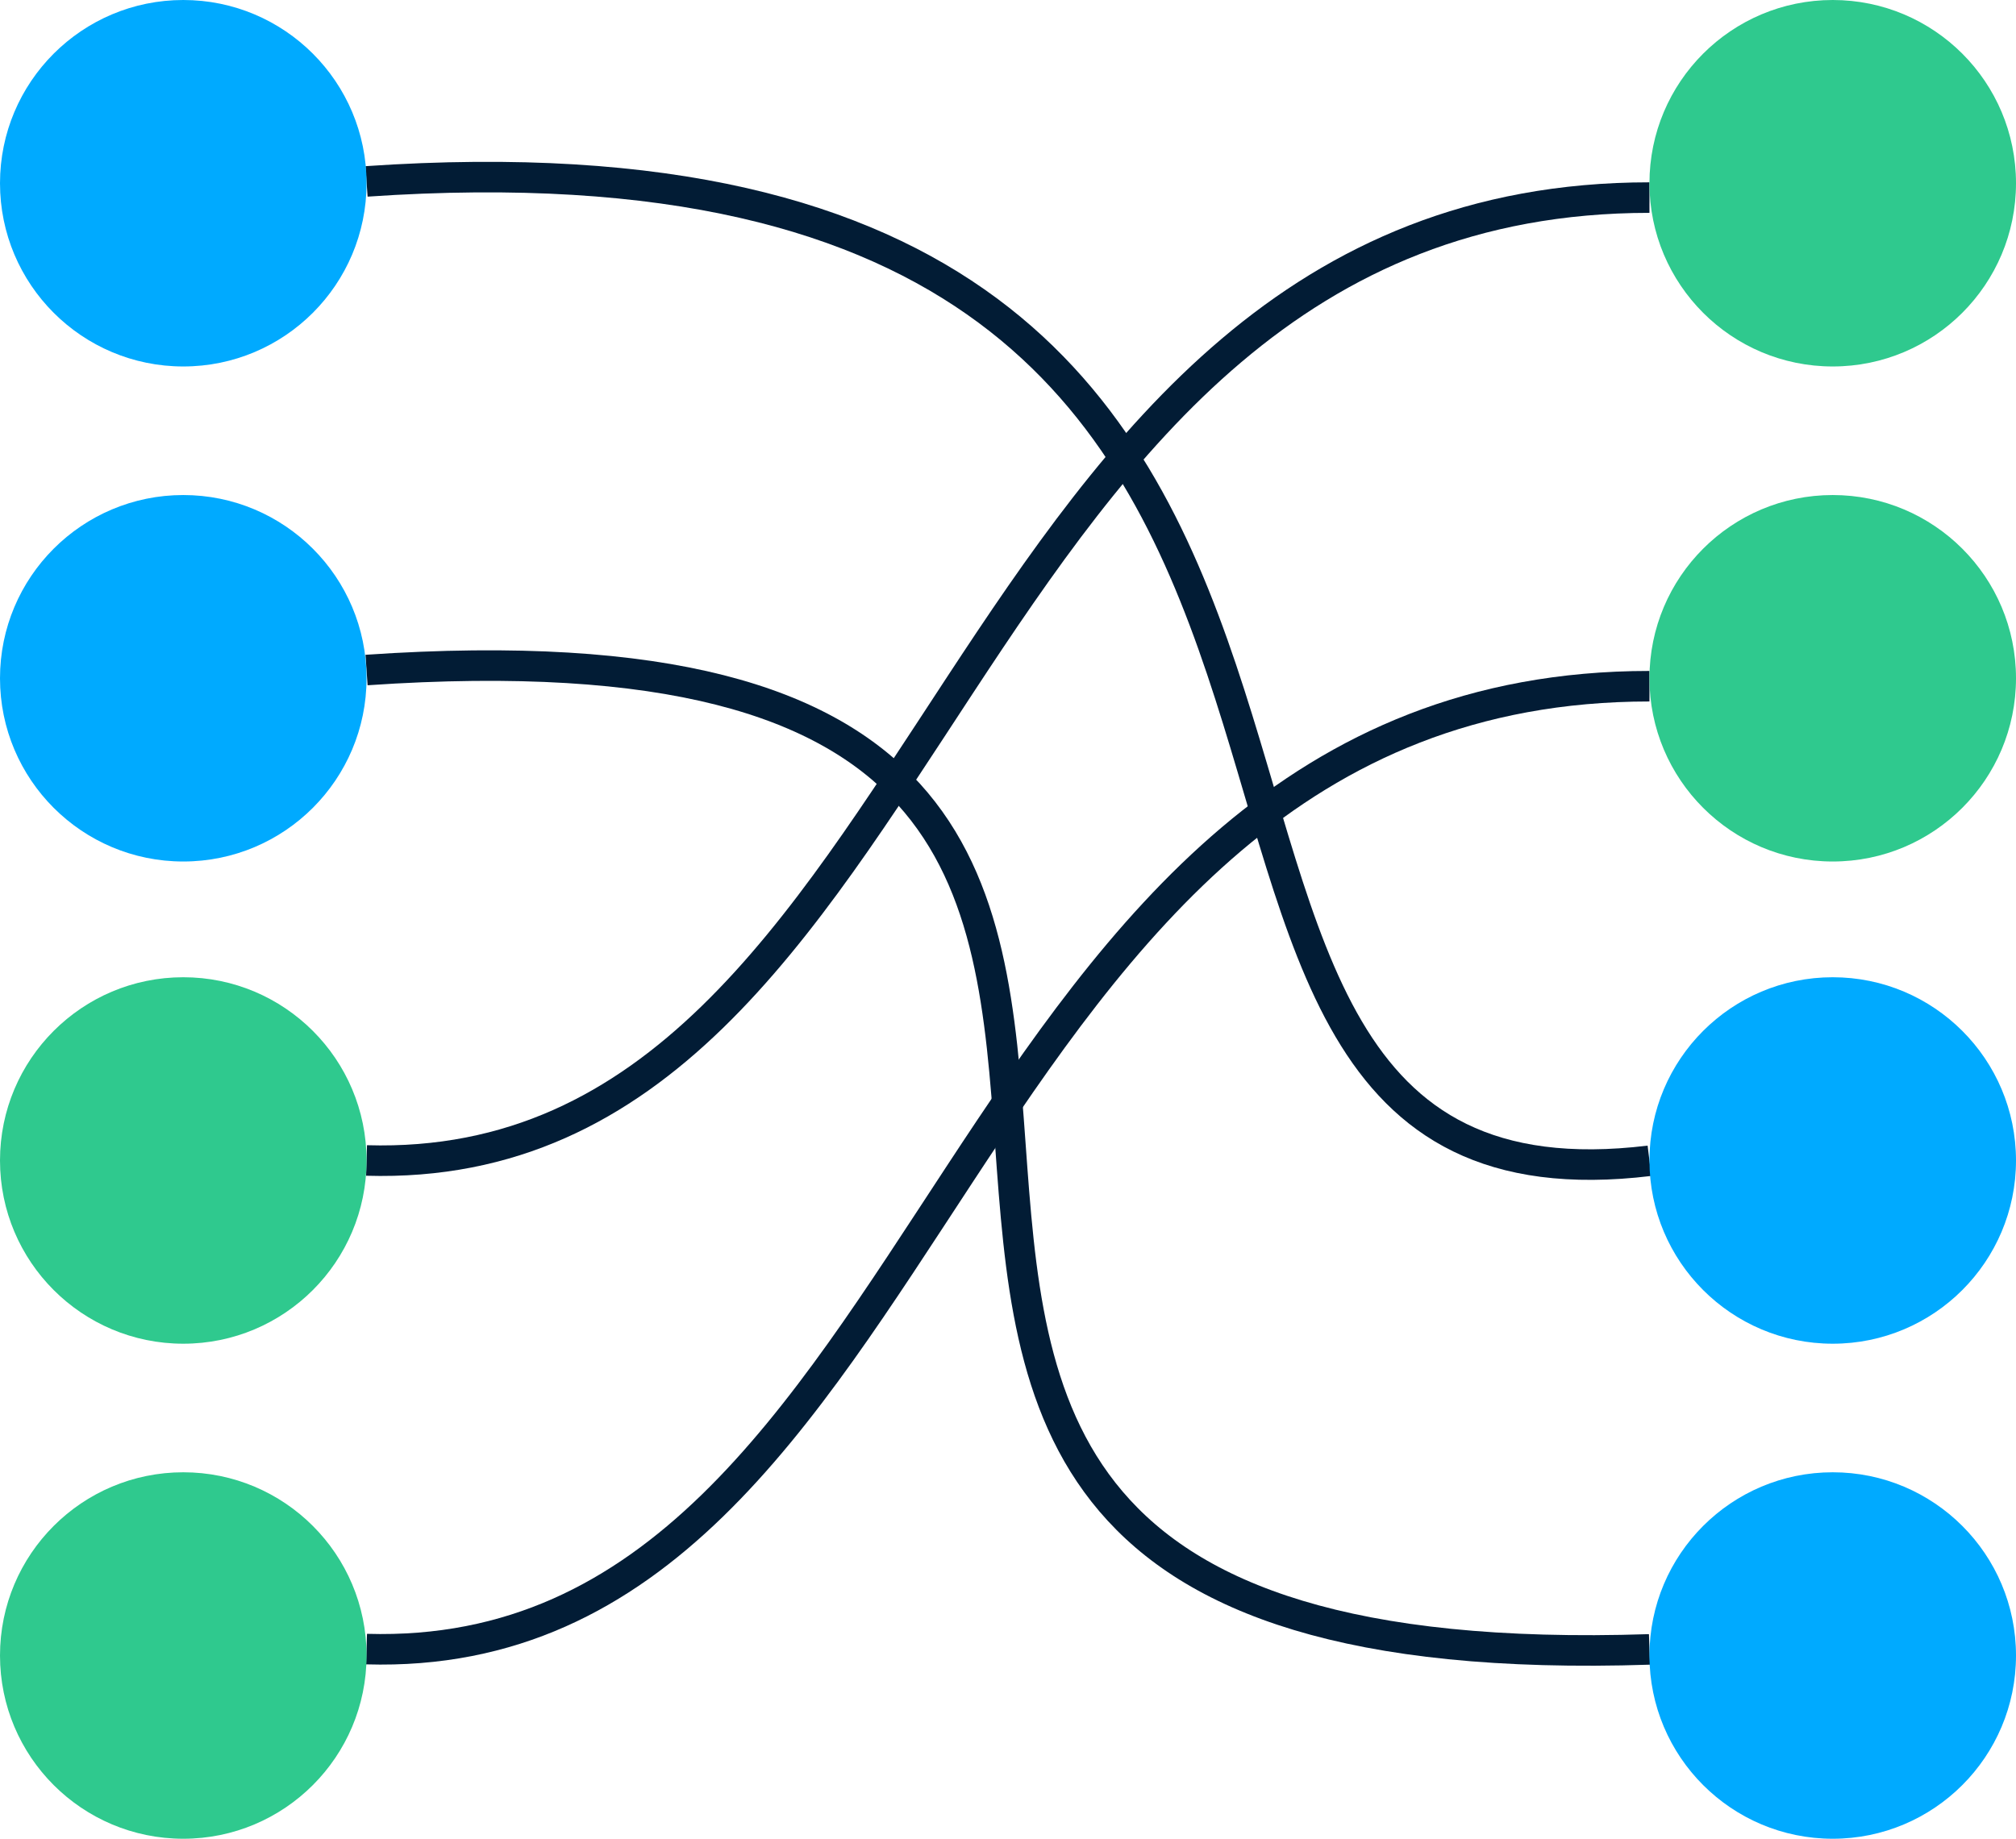 <svg id="Section_2" data-name="Section 2" xmlns="http://www.w3.org/2000/svg" viewBox="0 0 66 60.21"><defs><style>.cls-1{fill:none;stroke:#021c35;stroke-miterlimit:10;}.cls-2{fill:#0af;}.cls-3{fill:#2fc98e;}</style></defs><title>parallel_synchronization</title><g id="_2" data-name="2"><g id="Layer_132" data-name="Layer 132"><g id="arcs"><path class="cls-1" d="M1272.36,930.94" transform="translate(-1218.36 -892.94)"/><path class="cls-1" d="M1230.36,898.88" transform="translate(-1218.36 -892.94)"/><path class="cls-1" d="M1272.36,946.74" transform="translate(-1218.36 -892.94)"/><path class="cls-1" d="M1230.36,915.15" transform="translate(-1218.36 -892.94)"/><path class="cls-1" d="M1272.36,946.94" transform="translate(-1218.36 -892.94)"/><path class="cls-1" d="M1230.36,914.88" transform="translate(-1218.36 -892.94)"/><path class="cls-1" d="M1230.36,914.88c39.64-2.71,2.56,33.37,42,32.07" transform="translate(-1218.36 -892.94)"/><path class="cls-1" d="M1230.36,898.88c39.64-2.71,21,34.62,42,32.07" transform="translate(-1218.36 -892.94)"/><path class="cls-1" d="M1230.36,930.94c19,0.56,18.79-31.53,42-31.53" transform="translate(-1218.36 -892.94)"/><path class="cls-1" d="M1230.36,946.94c19,0.56,18.79-31.53,42-31.53" transform="translate(-1218.36 -892.94)"/></g><g id="circles"><circle class="cls-2" cx="6" cy="6" r="6"/><circle class="cls-2" cx="6" cy="22.21" r="6"/><circle class="cls-3" cx="6" cy="38" r="6"/><circle class="cls-3" cx="6" cy="54.21" r="6"/><circle class="cls-3" cx="60" cy="6" r="6"/><circle class="cls-3" cx="60" cy="22.21" r="6"/><circle class="cls-2" cx="60" cy="38" r="6"/><circle class="cls-2" cx="60" cy="54.21" r="6"/></g></g></g></svg>